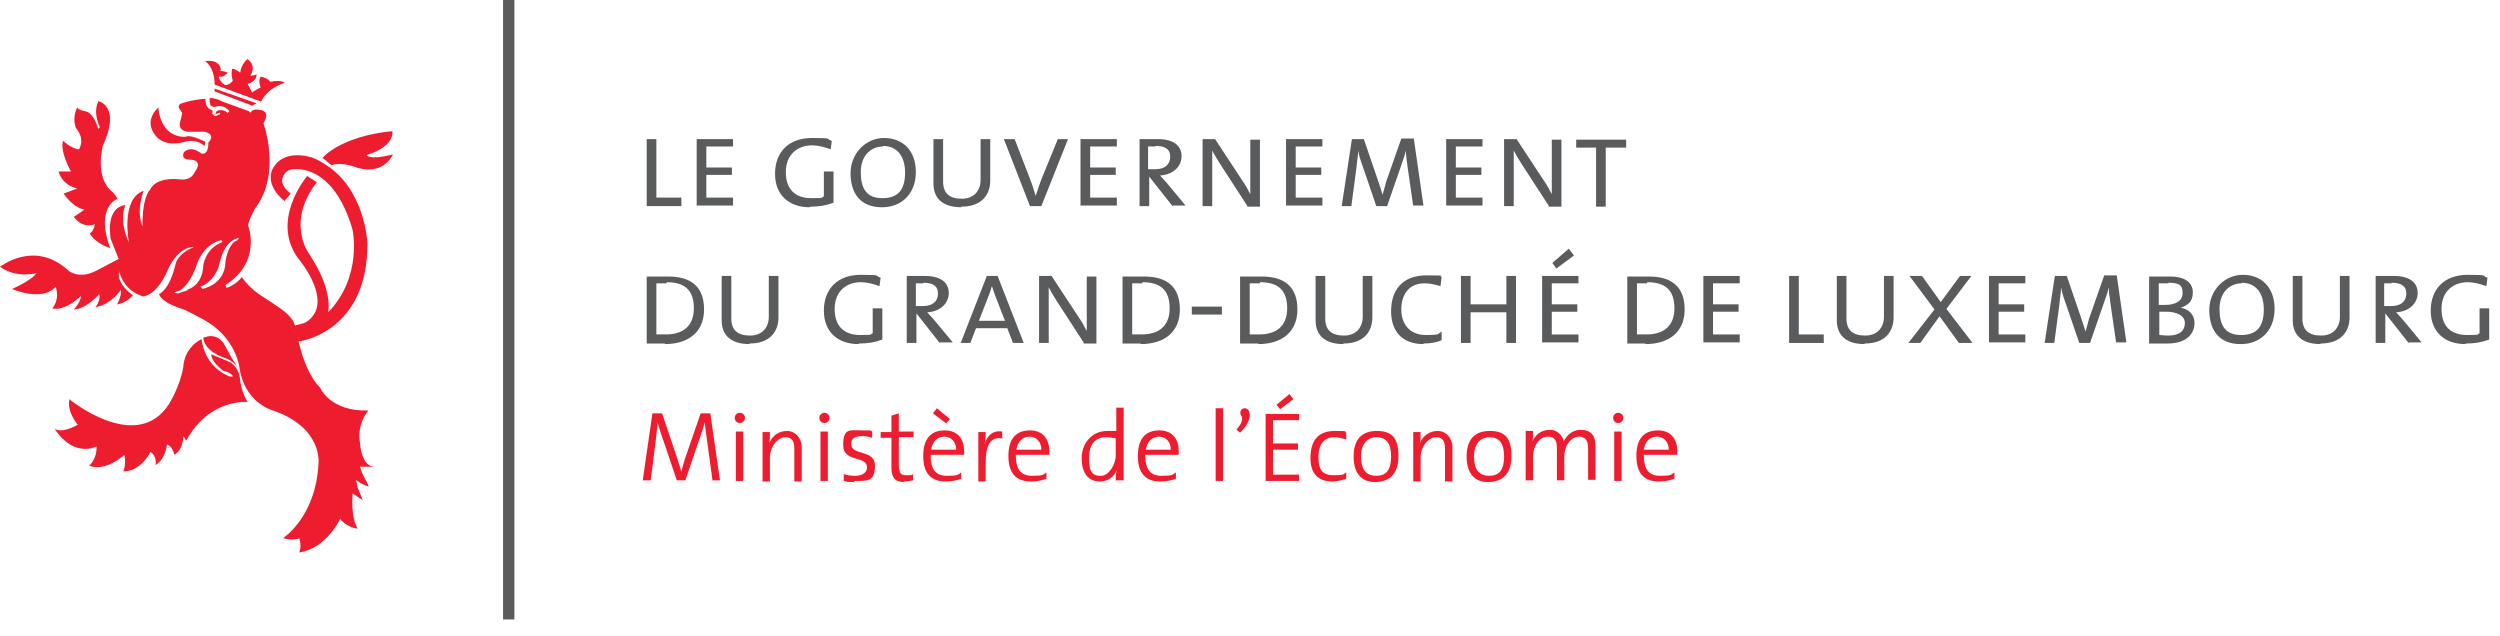 <svg xmlns="http://www.w3.org/2000/svg" viewBox="0 0 440.3 112"><defs><style>      .st0 {        fill: #5a5b5d;      }      .st1 {        fill: #ed1c2e;      }      .st2 {        fill: none;        stroke: #d8c793;        stroke-width: .3px;      }      .st3 {        display: none;      }    </style></defs><g id="Reference_grid" class="st3"><path class="st2" d="M-7,0h448.2v109.1H-7V0ZM5.1,0v109.1M17.2,0v109.1M29.3,0v109.1M41.4,0v109.1M53.5,0v109.1M65.7,0v109.1M77.8,0v109.1M89.9,0v109.1M102,0v109.1M114.1,0v109.1M126.2,0v109.1M138.4,0v109.1M150.5,0v109.1M162.6,0v109.1M174.7,0v109.1M186.8,0v109.1M198.9,0v109.1M211.1,0v109.1M223.2,0v109.1M235.3,0v109.1M247.4,0v109.1M259.5,0v109.1M271.6,0v109.1M283.7,0v109.1M295.9,0v109.1M308,0v109.1M320.1,0v109.1M332.2,0v109.1M344.3,0v109.1M356.4,0v109.1M368.6,0v109.1M380.7,0v109.1M392.8,0v109.1M404.9,0v109.1M417,0v109.1M429.1,0v109.1M-7,36.4h448.2M-7,24.3h448.2M-7,12.2h448.2M-7,48.5h448.2M-7,60.6h448.2M-7,72.7h448.2M-7,84.8h448.2M-7,97h448.2"></path><path class="st2" d="M-7,109.1h448.2v109.1H-7v-109.1ZM5,109.1v109.1M17.2,109.1v109.1M29.3,109.1v109.1M41.4,109.1v109.1M53.5,109.1v109.1M65.6,109.1v109.1M77.7,109.1v109.1M89.9,109.1v109.1M102,109.1v109.1M114.1,109.1v109.1M126.2,109.1v109.1M138.3,109.1v109.1M150.4,109.1v109.1M162.5,109.1v109.1M174.7,109.1v109.1M186.8,109.1v109.1M198.9,109.1v109.1M211,109.1v109.1M223.1,109.1v109.1M235.2,109.1v109.1M247.4,109.1v109.1M259.5,109.1v109.1M271.6,109.1v109.1M283.7,109.1v109.1M295.8,109.1v109.1M307.9,109.1v109.1M320.1,109.1v109.1M332.2,109.1v109.1M344.3,109.1v109.1M356.4,109.1v109.1M368.5,109.1v109.1M380.6,109.1v109.1M392.8,109.1v109.1M404.9,109.1v109.1M417,109.1v109.1M429.1,109.1v109.1M-7,145.5h448.2M-7,133.4h448.2M-7,121.3h448.2M-7,157.6h448.2M-7,169.7h448.2M-7,181.9h448.2M-7,194h448.2M-7,206.1h448.2"></path></g><g id="Layer_1"><g><path class="st0" d="M113.9,36.3v-11.8h1.7v10.3h4.4v1.5h-6.1Z"></path><path class="st0" d="M122.7,36.3v-11.8h6.4v1.3h-4.7v3.7h4.5v1.3h-4.5v4h4.7v1.4h-6.4Z"></path><path class="st0" d="M142.6,36.5c-3.6,0-6.1-2.1-6.1-5.9s2.4-6.3,6.5-6.3,2.3.2,3.5.5l-.2,1.5c-1.1-.4-2.2-.7-3.3-.7-2.4,0-4.6,1.5-4.6,4.7s1.8,4.6,4.5,4.6,1.5-.1,2.2-.3v-4.4h1.7v5.5c-1.3.5-2.6.7-4.1.7Z"></path><path class="st0" d="M155.3,36.5c-3.8,0-5.5-2.5-5.5-6s2.7-6.2,5.9-6.2,5.6,2.1,5.6,6-2.6,6.2-5.9,6.2ZM155.5,25.8c-2.1,0-3.9,1.6-3.9,4.5s1,4.6,3.8,4.6,4-1.5,4-4.5-1.5-4.7-3.9-4.7Z"></path><path class="st0" d="M169.3,36.5c-3.2,0-4.9-1.5-4.9-4.2v-7.8h1.7v7.5c0,2.1,1.2,3,3.3,3s3.3-1.4,3.3-3.3v-7.2h1.7v7.3c0,2.5-1.5,4.6-5.1,4.6Z"></path><path class="st0" d="M183.3,36.3h-1.9l-4.6-11.8h1.9l2.7,7c.4,1,.7,2,1,3h0c.3-1,.7-2,1-2.9l2.9-7.1h1.8l-4.7,11.8Z"></path><path class="st0" d="M190.3,36.3v-11.8h6.4v1.3h-4.7v3.7h4.5v1.3h-4.5v4h4.7v1.4h-6.4Z"></path><path class="st0" d="M206.5,36.3l-4.1-5.2h0v5.2h-1.7v-11.8c.7,0,1.8,0,3.2,0,2.7,0,4.2,1.1,4.2,3s-1.6,3.3-3.8,3.4c.3.3.7.8,1.1,1.2l3.4,4.1h-2.2ZM203.5,25.8c-.6,0-.9,0-1.3,0v4c.4,0,.9,0,1.3,0,1.6,0,2.6-.8,2.6-2.2s-1-1.9-2.6-1.9Z"></path><path class="st0" d="M219.7,36.3l-4.8-7.4c-.5-.8-1-1.6-1.4-2.4h0c0,.8,0,1.7,0,3.1v6.7s-1.7,0-1.7,0v-11.8h2.2l4.8,7.3c.5.7,1,1.6,1.4,2.4h0c0-.8,0-2.2,0-4.1v-5.5s1.7,0,1.7,0v11.8h-2.3Z"></path><path class="st0" d="M226.5,36.3v-11.8h6.4v1.3h-4.7v3.7h4.5v1.3h-4.5v4h4.7v1.4h-6.4Z"></path><path class="st0" d="M248.9,36.3l-1-6.9c-.2-1.4-.3-2.3-.3-2.9h0c-.1.5-.3,1.2-.6,2l-2.7,7.8h-1.9l-2.5-7.3c-.3-.8-.6-1.8-.7-2.5h0c0,.9-.2,1.8-.3,3l-.9,6.8h-1.7l1.8-11.8h2.1l2.6,7.6c.3.8.5,1.6.7,2.2h0c.2-.8.4-1.3.6-2.2l2.7-7.7h2.2l1.7,11.8h-1.8Z"></path><path class="st0" d="M254.7,36.3v-11.8h6.4v1.3h-4.7v3.7h4.5v1.3h-4.5v4h4.7v1.4h-6.4Z"></path><path class="st0" d="M272.8,36.3l-4.8-7.4c-.5-.8-1-1.6-1.4-2.4h0c0,.8,0,1.7,0,3.1v6.7s-1.7,0-1.7,0v-11.8h2.2l4.8,7.3c.5.7,1,1.6,1.4,2.4h0c0-.8,0-2.2,0-4.1v-5.5s1.7,0,1.7,0v11.8h-2.3Z"></path><path class="st0" d="M282.8,26v10.4h-1.7v-10.4h-3.5v-1.4h8.8v1.4h-3.6Z"></path><path class="st0" d="M117.1,60.5c-1.3,0-2.3,0-3.2,0v-11.8c1,0,2.5,0,3.8,0,3.9,0,6.3,1.7,6.3,5.8s-2.9,6.1-6.9,6.1ZM117.4,49.9c-.5,0-1.2,0-1.8,0v9c.4,0,1.2,0,1.7,0,2.9,0,4.9-1.4,4.9-4.6s-1.6-4.6-4.8-4.6Z"></path><path class="st0" d="M132,60.6c-3.2,0-4.9-1.5-4.9-4.2v-7.8h1.7v7.5c0,2.1,1.2,3,3.3,3s3.3-1.4,3.3-3.3v-7.2h1.7v7.3c0,2.5-1.5,4.6-5.1,4.6Z"></path><path class="st0" d="M151.2,60.6c-3.6,0-6.1-2.1-6.1-5.9s2.4-6.3,6.5-6.3,2.3.2,3.5.5l-.2,1.5c-1.1-.4-2.2-.7-3.3-.7-2.4,0-4.6,1.5-4.6,4.7s1.8,4.6,4.5,4.6,1.5-.1,2.2-.3v-4.4h1.7v5.5c-1.3.5-2.6.7-4.1.7Z"></path><path class="st0" d="M165.5,60.4l-4.1-5.2h0v5.2h-1.7v-11.8c.7,0,1.8,0,3.2,0,2.7,0,4.2,1.1,4.2,3s-1.6,3.3-3.8,3.4c.3.3.7.8,1.1,1.2l3.4,4.1h-2.2ZM162.6,49.9c-.6,0-.9,0-1.3,0v4c.4,0,.9,0,1.3,0,1.6,0,2.6-.8,2.6-2.2s-1-1.9-2.6-1.9Z"></path><path class="st0" d="M178.4,60.4l-1-2.6h-5.5l-1,2.6h-1.7l4.6-11.8h1.9l4.6,11.8h-1.9ZM175.4,52.4c-.3-.7-.5-1.5-.7-2h0c-.2.6-.4,1.3-.7,2l-1.6,4.1h4.6l-1.6-4.1Z"></path><path class="st0" d="M190.9,60.4l-4.8-7.4c-.5-.8-1-1.6-1.4-2.4h0c0,.8,0,1.7,0,3.1v6.7s-1.7,0-1.7,0v-11.8h2.2l4.8,7.3c.5.7,1,1.6,1.4,2.4h0c0-.8,0-2.2,0-4.1v-5.5s1.7,0,1.7,0v11.8h-2.3Z"></path><path class="st0" d="M200.9,60.5c-1.3,0-2.3,0-3.2,0v-11.8c1,0,2.5,0,3.8,0,3.9,0,6.3,1.7,6.3,5.8s-2.9,6.1-6.9,6.1ZM201.2,49.9c-.5,0-1.2,0-1.8,0v9c.4,0,1.2,0,1.7,0,2.9,0,4.9-1.4,4.9-4.6s-1.6-4.6-4.8-4.6Z"></path><path class="st0" d="M209.9,55.4v-1.4h5.3v1.4h-5.3Z"></path><path class="st0" d="M221.6,60.5c-1.3,0-2.3,0-3.2,0v-11.8c1,0,2.5,0,3.8,0,3.9,0,6.3,1.7,6.3,5.8s-2.9,6.1-6.9,6.1ZM221.9,49.9c-.5,0-1.2,0-1.8,0v9c.4,0,1.2,0,1.7,0,2.9,0,4.9-1.4,4.9-4.6s-1.6-4.6-4.8-4.6Z"></path><path class="st0" d="M236.6,60.6c-3.2,0-4.9-1.5-4.9-4.2v-7.8h1.7v7.5c0,2.1,1.2,3,3.3,3s3.3-1.4,3.3-3.3v-7.2h1.7v7.3c0,2.5-1.5,4.6-5.1,4.6Z"></path><path class="st0" d="M250.7,60.6c-3.7,0-5.7-2.2-5.7-5.8s1.9-6.3,6.2-6.3,1.9.1,2.7.3l-.2,1.6c-1-.3-1.9-.5-2.8-.5-2.8,0-4.1,2-4.1,4.6s1.5,4.5,4.3,4.5,2-.2,2.8-.6v1.5c-.8.4-1.9.6-3.2.6Z"></path><path class="st0" d="M265.3,60.4v-5.4h-6.3v5.4h-1.7v-11.8h1.7v5h6.3v-5h1.7v11.8h-1.7Z"></path><path class="st0" d="M271.6,60.4v-11.8h6.4v1.3h-4.7v3.7h4.5v1.3h-4.5v4h4.7v1.4h-6.4ZM274.1,47.3l-.7-1,2.9-2.5.9,1.2-3.1,2.3Z"></path><path class="st0" d="M289.8,60.5c-1.3,0-2.3,0-3.2,0v-11.8c1,0,2.5,0,3.8,0,3.9,0,6.3,1.7,6.3,5.8s-2.9,6.1-6.9,6.1ZM290.1,49.9c-.5,0-1.2,0-1.8,0v9c.4,0,1.2,0,1.7,0,2.9,0,4.9-1.4,4.9-4.6s-1.6-4.6-4.8-4.6Z"></path><path class="st0" d="M300,60.4v-11.8h6.4v1.3h-4.7v3.7h4.5v1.3h-4.5v4h4.7v1.4h-6.4Z"></path><path class="st0" d="M315.1,60.4v-11.8h1.7v10.3h4.4v1.5h-6.1Z"></path><path class="st0" d="M328.4,60.6c-3.2,0-4.9-1.5-4.9-4.2v-7.8h1.7v7.5c0,2.1,1.2,3,3.3,3s3.3-1.4,3.3-3.3v-7.2h1.7v7.3c0,2.5-1.5,4.6-5.1,4.6Z"></path><path class="st0" d="M345,60.4l-3.4-4.7-3.4,4.7h-2.1l4.6-5.9-4.4-5.9h2.2l3.3,4.6,3.4-4.6h2l-4.4,5.8,4.6,6h-2.3Z"></path><path class="st0" d="M350.3,60.4v-11.8h6.4v1.3h-4.7v3.7h4.5v1.3h-4.5v4h4.7v1.4h-6.4Z"></path><path class="st0" d="M372.7,60.4l-1-6.9c-.2-1.4-.3-2.3-.3-2.9h0c-.1.5-.3,1.2-.6,2l-2.7,7.8h-1.9l-2.5-7.3c-.3-.8-.6-1.8-.7-2.5h0c0,.9-.2,1.8-.3,3l-.9,6.8h-1.7l1.8-11.8h2.1l2.6,7.6c.3.8.5,1.6.7,2.2h0c.2-.8.4-1.3.6-2.2l2.7-7.7h2.2l1.7,11.8h-1.8Z"></path><path class="st0" d="M381.7,60.5c-.7,0-2,0-3.2,0v-11.8c.9,0,2.2,0,3.7,0,2.8,0,4,1.2,4,2.8s-.8,2.2-2.1,2.7h0c1.6.3,2.4,1.4,2.4,2.7s-.8,3.6-4.8,3.6ZM381.9,49.9c-.6,0-1.2,0-1.7,0v3.8c.5,0,.9,0,1.1,0,1.9,0,3.1-.7,3.1-2.1s-.6-1.8-2.5-1.8ZM381.4,54.9c-.2,0-.8,0-1.1,0v4.1c.3,0,.8.1,1.6.1,2,0,2.9-.9,2.9-2.2s-1.4-2-3.3-2Z"></path><path class="st0" d="M394.6,60.6c-3.8,0-5.5-2.5-5.5-6s2.7-6.2,5.9-6.2,5.6,2.1,5.6,6-2.6,6.2-5.9,6.2ZM394.8,49.9c-2.1,0-3.9,1.6-3.9,4.5s1,4.6,3.8,4.6,4-1.5,4-4.5-1.5-4.7-3.9-4.7Z"></path><path class="st0" d="M408.7,60.6c-3.2,0-4.9-1.5-4.9-4.2v-7.8h1.7v7.5c0,2.1,1.2,3,3.3,3s3.3-1.4,3.3-3.3v-7.2h1.7v7.3c0,2.5-1.5,4.6-5.1,4.6Z"></path><path class="st0" d="M424.2,60.4l-4.1-5.2h0v5.2h-1.7v-11.8c.7,0,1.8,0,3.2,0,2.7,0,4.2,1.1,4.2,3s-1.6,3.3-3.8,3.4c.3.3.7.8,1.1,1.2l3.4,4.1h-2.2ZM421.2,49.9c-.6,0-.9,0-1.3,0v4c.4,0,.9,0,1.3,0,1.6,0,2.6-.8,2.6-2.2s-1-1.9-2.6-1.9Z"></path><path class="st0" d="M434.2,60.6c-3.6,0-6.1-2.1-6.1-5.9s2.4-6.3,6.5-6.3,2.3.2,3.5.5l-.2,1.5c-1.1-.4-2.2-.7-3.3-.7-2.4,0-4.6,1.5-4.6,4.7s1.8,4.6,4.5,4.6,1.5-.1,2.2-.3v-4.4h1.7v5.5c-1.3.5-2.6.7-4.1.7Z"></path></g><g><path class="st1" d="M125.5,84.7l-1-7.3c-.2-1.4-.3-2.3-.4-3h0c-.1.5-.3,1.2-.6,2l-2.8,8.2h-1.5l-2.6-7.7c-.3-.9-.6-1.8-.8-2.5h0c0,.9-.2,1.9-.3,3.1l-.9,7.1h-1.4l1.7-11.8h1.7l2.7,8c.3.9.5,1.6.7,2.3h0c.2-.8.3-1.3.6-2.2l2.8-8.1h1.7l1.7,11.8h-1.4Z"></path><path class="st1" d="M130.3,74.5c-.5,0-.9-.4-.9-.9s.4-.9.9-.9.9.4.9.9-.4.9-.9.9ZM129.6,84.7v-8.7h1.3v8.7h-1.3Z"></path><path class="st1" d="M139.9,84.7v-5.6c0-1.4-.4-2.1-1.6-2.1s-2.7,1.5-2.7,3.6v4.2h-1.3v-8.7h1.3c0,.6,0,1.4-.1,1.9h0c.5-1.2,1.6-2.1,3.1-2.1s2.6,1.3,2.6,2.8v6.1h-1.3Z"></path><path class="st1" d="M145.2,74.5c-.5,0-.9-.4-.9-.9s.4-.9.9-.9.9.4.9.9-.4.9-.9.9ZM144.5,84.7v-8.7h1.3v8.7h-1.3Z"></path><path class="st1" d="M150.4,84.9c-.6,0-1.3,0-1.8-.2v-1.2c.6.2,1.3.3,2,.3,1.3,0,2.1-.6,2.1-1.5,0-2.1-4.2-.8-4.2-3.9s1.2-2.6,3.4-2.6,1.2,0,1.7.2v1.1c-.6-.2-1.2-.3-1.8-.3-1.3,0-1.9.5-1.9,1.4,0,2.1,4.2.9,4.2,3.8s-1.4,2.7-3.6,2.7Z"></path><path class="st1" d="M159.3,84.9c-1.7,0-2.3-.8-2.3-2.6v-5.2h-1.9v-1h1.9v-2.9l1.3-.4v3.2h2.6v1h-2.6v4.7c0,1.6.3,2,1.3,2s.9,0,1.2-.2v1.1c-.5.1-1.1.2-1.6.2Z"></path><path class="st1" d="M169.7,80.1h-5.8c0,2.6.9,3.7,2.9,3.7s1.9-.2,2.5-.6v1.1c-.7.3-1.7.5-2.7.5-2.6,0-4-1.4-4-4.5s1.4-4.5,3.8-4.5,3.4,1.7,3.4,3.6,0,.4,0,.6ZM166.3,76.9c-1.2,0-2.1.9-2.3,2.3h4.4c0-1.3-.8-2.3-2.1-2.3ZM166.7,74.6l-2.4-1.8.7-.9,2.3,1.9-.6.7Z"></path><path class="st1" d="M176.4,77.2c-1.9-.3-2.8,1.2-2.8,4.1v3.5h-1.3v-8.7h1.3c0,.6,0,1.4-.2,2.2h0c.3-1.3,1.3-2.6,3.1-2.3v1.3Z"></path><path class="st1" d="M184.7,80.1h-5.8c0,2.6.9,3.7,2.9,3.7s1.9-.2,2.5-.6v1.1c-.7.3-1.7.5-2.7.5-2.6,0-4-1.4-4-4.5s1.4-4.5,3.8-4.5,3.4,1.7,3.4,3.6,0,.4,0,.6ZM181.3,76.9c-1.2,0-2.1.9-2.3,2.3h4.4c0-1.3-.8-2.3-2.1-2.3Z"></path><path class="st1" d="M196.5,84.7c0-.5,0-1.4.2-1.9h0c-.5,1.2-1.6,2-3,2-2.1,0-3.2-1.6-3.2-4.1s1.7-4.8,4.5-4.8,1,0,1.6,0v-4.1h1.3v12.8h-1.3ZM196.5,77.2c-.6-.1-1.2-.2-1.7-.2-1.8,0-3,1.1-3,3.7s.7,3.1,2.1,3.1,2.6-2,2.6-3.6v-3.1Z"></path><path class="st1" d="M207.5,80.1h-5.8c0,2.6.9,3.7,2.9,3.7s1.9-.2,2.5-.6v1.1c-.7.3-1.7.5-2.7.5-2.6,0-4-1.4-4-4.5s1.4-4.5,3.8-4.5,3.4,1.7,3.4,3.6,0,.4,0,.6ZM204.1,76.9c-1.2,0-2.1.9-2.3,2.3h4.4c0-1.3-.8-2.3-2.1-2.3Z"></path><path class="st1" d="M214.1,84.7v-12.8h1.3v12.8h-1.3Z"></path><path class="st1" d="M217.8,75.6c1.1-1.2,1.1-2,.8-2.4-.4-.6,0-1.3.6-1.3,1.1,0,1.6,2-.8,4.3l-.6-.5Z"></path><path class="st1" d="M222.9,84.7v-11.8h5.9v1.1h-4.6v4.1h4.4v1.1h-4.4v4.4h4.6v1.1h-5.9ZM225.4,72l-.6-.7,2.3-1.9.7.9-2.4,1.8Z"></path><path class="st1" d="M234.6,84.8c-1.9,0-3.8-.9-3.8-4.1s1.4-4.8,4.3-4.8,1.4.1,2,.3v1.2c-.7-.2-1.4-.4-2.1-.4-1.9,0-2.8,1.4-2.8,3.5s.6,3.2,2.7,3.2,1.6-.2,2.2-.5v1.1c-.5.2-1.4.5-2.5.5Z"></path><path class="st1" d="M242.2,84.9c-2.3,0-3.8-1.4-3.8-4.5s1.5-4.5,4.1-4.5,3.8,1.2,3.8,4.4-1.6,4.6-4.2,4.6ZM242.4,77c-1.4,0-2.7,1-2.7,3.4s1,3.4,2.7,3.4,2.6-1,2.6-3.4-.9-3.4-2.6-3.4Z"></path><path class="st1" d="M254.5,84.7v-5.6c0-1.4-.4-2.1-1.6-2.1s-2.7,1.5-2.7,3.6v4.2h-1.3v-8.7h1.3c0,.6,0,1.4-.1,1.9h0c.5-1.2,1.6-2.1,3.1-2.1s2.6,1.3,2.6,2.8v6.1h-1.3Z"></path><path class="st1" d="M262.1,84.9c-2.3,0-3.8-1.4-3.8-4.5s1.5-4.5,4.1-4.5,3.8,1.2,3.8,4.4-1.6,4.6-4.2,4.6ZM262.3,77c-1.4,0-2.7,1-2.7,3.4s1,3.4,2.7,3.4,2.6-1,2.6-3.4-.9-3.4-2.6-3.4Z"></path><path class="st1" d="M279.7,84.7v-5.6c0-1.3-.3-2.2-1.6-2.2s-2.6,1.4-2.6,3.6v4.1h-1.3v-5.6c0-1.2-.2-2.1-1.6-2.1s-2.6,1.5-2.6,3.6v4.1h-1.3v-8.7h1.3c0,.6,0,1.4-.1,1.9h0c.5-1.3,1.6-2.1,3.1-2.1s2.4,1.4,2.4,2.1c.3-.8,1.3-2.1,3-2.1s2.6.9,2.6,2.8v6h-1.3Z"></path><path class="st1" d="M285,74.5c-.5,0-.9-.4-.9-.9s.4-.9.9-.9.9.4.9.9-.4.9-.9.9ZM284.3,84.7v-8.7h1.3v8.7h-1.3Z"></path><path class="st1" d="M295.3,80.1h-5.8c0,2.6.9,3.7,2.9,3.7s1.9-.2,2.5-.6v1.1c-.7.3-1.7.5-2.7.5-2.6,0-4-1.4-4-4.5s1.4-4.5,3.8-4.5,3.4,1.7,3.4,3.6,0,.4,0,.6ZM291.8,76.9c-1.2,0-2.1.9-2.3,2.3h4.4c0-1.3-.8-2.3-2.1-2.3Z"></path></g><g><path class="st1" d="M12.2,70.3s11.9,9.8,17.6.8c0,0,2-3.2,2.5-6.6,0,0,0-3.1,3.2-4.8,0,0,.3,4.5,4.5,6.4.3.2.7.3,1,.2,0,0,0-.3-.6-.6-.7-.4-.9-.3-1.1-.4-1-.8-2.1-1.9-2.1-2.9l2.9,1.2s2,.6,2.2,3.4c0,0,.2,2,1.3,3.8,0,0-6.7-.7-10.8,6.8l-.5-.8s0,2.4-1.6,3.3c0,0-.3-1.6-1.3-1.8,0,0-.2,2.5-2,3.6,0,0,.3-1.6-.9-2.3,0,0-1.7,3.5-4.8,3.4,0,0,.6-1.2.2-2.9,0,0-3.3,3.1-6.2,1.9,0,0,1.4-1.1,1.3-3.4,0,0-3.9,2.2-7.4-3.1,0,0,1,1,4.1-.7,0,0-1.9-2.2-1.5-4.3Z"></path><path class="st1" d="M17.3,17.8s4.1.8.8,7.9c0,0-1.5,5.6,1.7,8.1,0,0,.5.5.9,1.2,0,0-4,1.4-1.3,8.7,0,0-2.6-.8-3.6-2.6,0,0,.7-.3.9-1.6,0,0-2.1.9-3.7-1.3l1.9-1.3s-1.7,0-3.7-2.8l2.4-.9s-2.5-.4-3.3-3h2.2s-2-3.5-1.4-5.4c0,0,1.5,1.4,2.8,1.5,0,0,1.2-1.7-.5-3.7,0,0-.8-1.6.2-3.7,0,0,0,.4,1.4.7,0,0,1.4,0,2.3,3.1l.3-.3s-1.3-2.4-.3-4.5Z"></path><path class="st1" d="M50.3,60.3l2.5-.2s12.1-1.6,11.9-17.4c0,0-.4-9.2-7.2-13.6-.5-.3-1.6-1.1-2.7-1.4-1.1-.3-3.4-.8-5.3.4-.7.4-1.5,1.4-1.7,2.2-.2.7-.5,2.8,2.3,5.1l1.1-1.3s-2-1.4-1.4-2.9c.6-1.5,1.9-1.4,2.1-1.4,1.6-.1,7.2.3,10.2,10.7,0,0,1.8,8.2-4.3,14.5,0,0,1-3.9-3.5-10.5,0,0-3.9-5.5,1.5-12.4l-1.7-1.1s-6.9,8.1-1.2,15c0,0,4.4,5.4,2.6,9-.4.8-1.3,1.8-2.3,2-1,.3-3.8.9-3.8.9l.9,2.4Z"></path><path class="st1" d="M56.8,27.8s3.1-3.8,12.3-4.7c0,0,.6,2.6-4.5,4.2,0,0,.2,1,4.6-.1,0,0-1.7,4.1-7,2.1,0,0-2.2-.8-3.8-.2l-1.6-1.3Z"></path><path class="st1" d="M36,10.7s1.8.9,1.8,4.2l8.2,3s.8-2.2,4.1-3.3c0,0-.3-.6-2.5-.2,0,0-.4-.7-1.7-.9,0,0-.5.6,0,1.9,0,0-1.2.6-1.5.9,0,0-.4-.9-.8-1.5,0,0,1.6-.4,1.6-1.7,0,0-.7.3-1.1.2,0,0,1.2-1.6-.5-2.9,0,0-1.1.8-1.3,2.4,0,0-.8-.7-1.4-.7,0,0-.3.8.1,2.1,0,0-.4.7-1.3.8,0,0-.9-.4-1.2-1.5h.7s.7-.4.9-.7c0,0-.5-.3-1.3-.3v-.2c0,0,.1,0,.1,0,0,0,0-2-3-1.5Z"></path><path class="st1" d="M64.1,84c-.4-.8-.7-1.8-.7-1.8h2.6c-2.4,0-2.6-4.2-2.6-4.2-.6-3.5,1.5-5.7,1.5-5.7-6.8.2-8.5-4-8.5-4-3.2-3.1-4.3-10.5-4.3-10.5,0,0-.2-.7-.4-1.1-.3-.5-.4-.7-1.1-1.4-1-1-4.6-3.2-5-3.5-2-1.4-3-3-3-3-1.2,1.5-2.7,1.9-2.7,1.9l-.2-.5c6.5-4.1,4-10.5,4-10.5.2-1.3,1.3-3.1,1.3-3.1,4.6-6.1,1.4-14.9,1.4-14.9,1.3-2.1-.4-2.3-.4-2.3-1.7-.4-1.8.4-1.8.4h-.2s-.1-.2-.1-.2l-4.7-1.7c-1.5-.8-2.3-.6-2.3-.6,0,.9.2,1.3.2,1.3.4.3.8.2.8.2,1.7-.5,2.5.8,2.5.8l-.3.3c-.5-.5-1-.5-1-.5-1.2-.1-1.1.6-1.1.6-.4.6-.6,0-.6,0v-.6c-1.4-.3-1.2-2-1.2-2-2.2.1-4.2.8-4.2.8-.7.2-.5.8-.5.8l.6.9-.3,1.3c-.7,1.9,1.3,2,1.3,2h2.9c2.2.5.7,1.9.7,1.9,0,2.5-1.3,1.9-1.3,1.9-1.9-1.5-3-.2-3-.2-.6,1.3.8,1.3.8,1.3,2.9,0,1.1,2.2,1.1,2.2-.7,1.6-2.5,1.3-2.5,1.3-4.5-.5-5.3,1.7-5.3,1.7-1.6,1.7-1.4,6.6-1.4,6.6-1.2-2.9.2-6.3.2-6.3-4.1,1.4-2.6,9.1-2.6,9.1-1.9-4.1-.6-6.6-.6-6.6-3.7.5-2.6,6-2.6,6l1.4,3.5-3.8,2c-3.1,1.7-5,.1-5,.1C6.1,42.1,0,47,0,47c3,2.1,6.4,1.1,6.4,1.1-.8,1.3-4.3,2.8-4.3,2.8,5.9,2.3,7.7-.4,7.7-.4.8,2.4-.6,3.8-.6,3.8,2.3.6,5.1-2.2,5.1-2.2-.2,1.3-1.3,2.4-1.3,2.4,2.1,0,4.5-2.7,4.5-2.7.2,1.3-.7,2.3-.7,2.3,2.9-.5,4.5-3.1,4.5-3.1.1,1.4-.7,2.6-.7,2.6,1.7-.2,2.8-1.6,2.8-1.6-3.2-2.4-2.4-4.2-2.4-4.2,1,3.8,4.3,4.4,4.3,4.4,2.7-.5,4.3-4.8,4.3-4.8,2.1-4.3,4.6-3.9,4.6-3.9-3.1,1.2-3.3,3.1-3.3,3.1-1.1,4.6-2.9,5.2-2.9,5.2.6,1.7,4.4,2.7,4.4,2.7,1,.5,2.4,1.2,3.1,1.6,6.2,3.2,6.7,8.8,6.7,8.8.9,5.9,5.6,7.3,5.6,7.3,9.1,3,8.3,9.4,8.3,9.4-.5,9.6-6.3,13.2-6.3,13.2h.2c1.7.5,2.7,0,2.7,0,.5,1.4,0,2.5,0,2.5,4.8-.7,7.2-5.9,7.2-5.9,1.3,1.6,3.1,1.7,3.1,1.7-1.3-2-.9-6.2-.9-6.2l1.8,1.2-.9-2.2-.3-1.4c.7.7,2.2,1.2,2.2,1.2,0-.4-.5-1.1-.9-1.9ZM38.4,20s.3-.3.4,0h0c0,.1-.2.2-.2.2,0,0-.2,0-.5.2,0,0-.3.2-.5-.2l.7-.2ZM33.1,51.1l-1.8.6-.6-.2h.1c0-.1.8-.3.8-.3,2.1-1.2,3.2-5,3.2-5,1.5-3.6,4.2-3.9,4.2-3.9l.2.3-.4.2c-2.6,1.1-3,3.9-3,3.9-.1,3.7-2.8,4.3-2.8,4.3ZM35.6,50.8l-.3-.3c2.6-1,3.3-3.8,3.3-3.8.9-4.7,3.5-4.8,3.5-4.8l-.3.4c-1.8.7-2.1,3.9-2.1,3.9-.1,4-4.1,4.7-4.1,4.7Z"></path><path class="st1" d="M35.8,59.5s2.5-1.3,3.9,1.5l1.2,2.2s.8,1.1.8,1.4c0,0-.5-1.1-2.5-1.7,0,0-3.2-1.1-3.4-3.4Z"></path><polygon class="st1" points="37.8 15.6 37.8 16.1 44.4 18.6 45.2 18.2 37.8 15.6"></polygon><path class="st1" d="M27.9,19s.2,5.2,4.8,5.1c0,0,.5-.6,3.5.9l-.2.7s-1.1-1.2-3.2-.8c0,0-2.9,1.1-4.9-.5,0,0-3.1-2.5,0-5.5Z"></path></g><rect class="st0" x="88.6" y="0" width="2" height="109.1"></rect></g></svg>